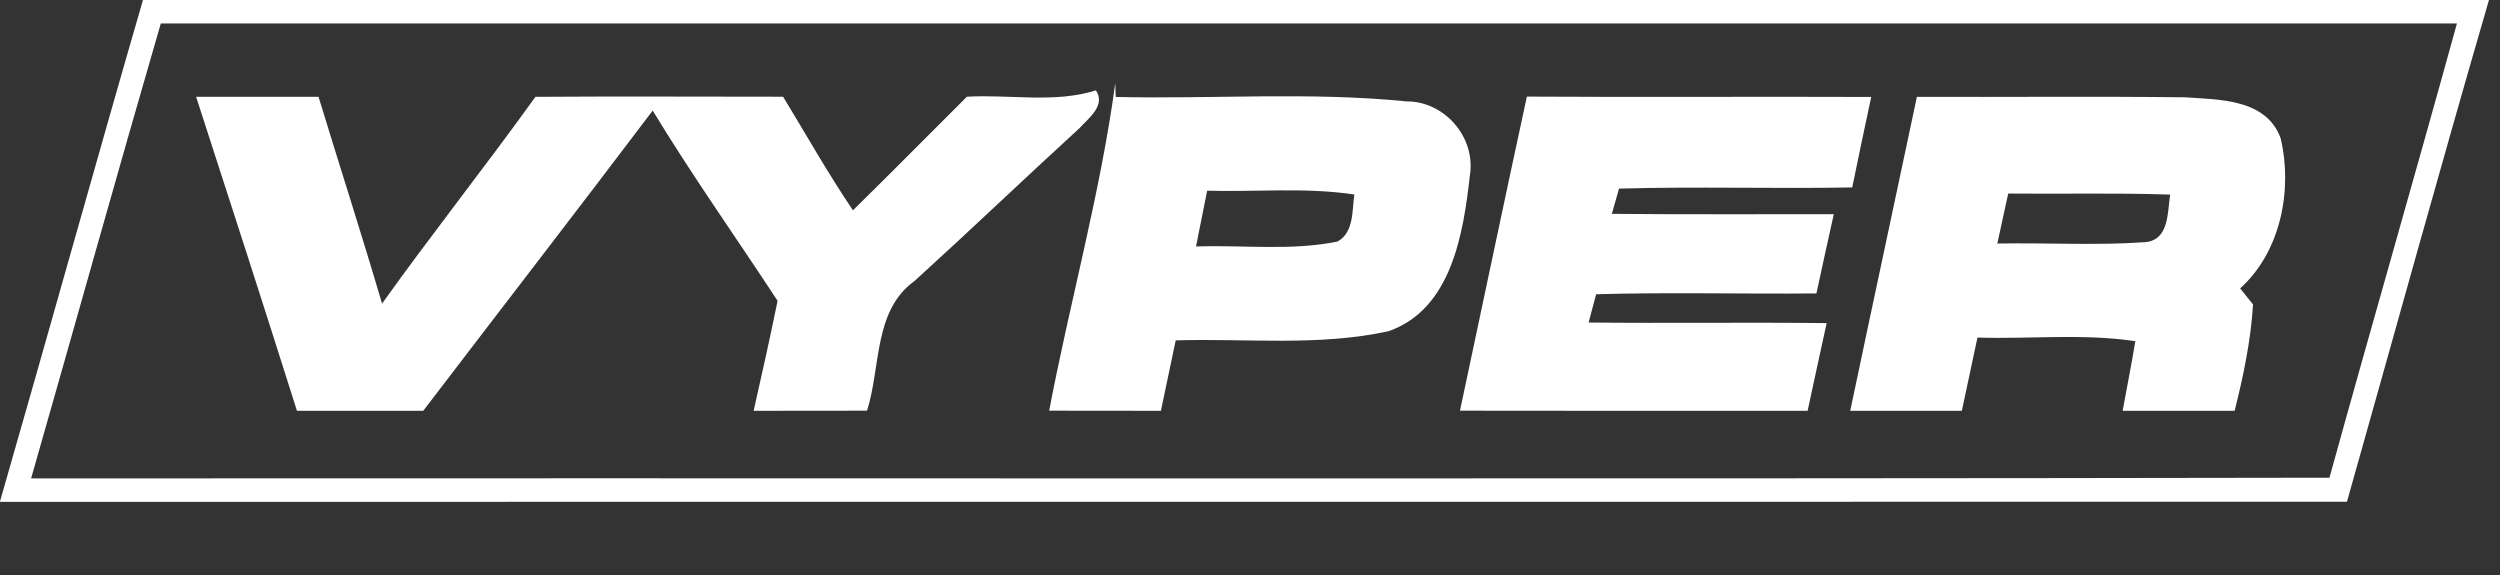 <?xml version="1.0" encoding="UTF-8" ?>
<!DOCTYPE svg PUBLIC "-//W3C//DTD SVG 1.1//EN" "http://www.w3.org/Graphics/SVG/1.1/DTD/svg11.dtd">
<svg width="213pt" height="49pt" viewBox="0 0 213 49" version="1.1" xmlns="http://www.w3.org/2000/svg">
<rect x="0" y="0" width="213" height="49" fill="#333333" stroke="none"/>
<g id="#ffffffff">
<path fill="#ffffff" opacity="1.00" d=" M 12.18 0.00 L 212.06 0.00 C 207.92 14.22 203.99 28.50 199.96 42.75 C 133.31 42.76 66.65 42.74 0.00 42.76 L 0.00 42.72 C 4.10 28.49 8.06 14.22 12.18 0.00 M 2.65 40.76 C 67.93 40.72 133.20 40.82 198.47 40.70 C 202.04 27.79 205.77 14.92 209.33 2.00 C 144.12 2.00 78.91 2.00 13.70 2.00 C 9.95 14.90 6.35 27.84 2.65 40.76 Z" />
<path fill="#ffffff" opacity="1.00" d=" M 16.71 8.25 C 20.19 8.25 23.67 8.25 27.14 8.25 C 28.93 14.13 30.82 19.97 32.55 25.87 C 36.80 19.92 41.35 14.19 45.62 8.25 C 52.65 8.20 59.69 8.24 66.72 8.24 C 68.69 11.48 70.55 14.78 72.67 17.92 C 75.93 14.72 79.14 11.47 82.38 8.24 C 86.03 8.03 89.86 8.81 93.37 7.70 C 94.24 8.97 92.74 10.08 91.96 10.93 C 87.26 15.23 82.65 19.64 77.93 23.93 C 74.40 26.46 75.06 31.28 73.87 34.99 C 70.65 35.00 67.43 35.00 64.21 35.00 C 64.92 31.88 65.61 28.76 66.25 25.63 C 62.71 20.22 58.96 14.95 55.61 9.42 C 49.14 17.98 42.57 26.47 36.06 35.00 C 32.47 35.00 28.89 35.00 25.30 35.00 C 22.48 26.07 19.60 17.16 16.71 8.25 Z" />
<path fill="#ffffff" opacity="1.00" d=" M 89.39 34.99 C 91.16 25.67 93.75 16.49 95.02 7.09 L 95.06 8.26 C 103.31 8.45 111.61 7.81 119.84 8.64 C 123.07 8.62 125.73 11.69 125.24 14.89 C 124.69 19.81 123.70 26.34 118.30 28.22 C 112.36 29.52 106.21 28.82 100.17 29.00 C 99.75 31.00 99.33 33.00 98.91 35.00 C 95.74 35.00 92.56 35.00 89.39 34.99 M 102.85 16.25 C 102.53 17.83 102.21 19.41 101.90 21.00 C 105.91 20.86 109.99 21.39 113.95 20.58 C 115.37 19.81 115.19 17.92 115.39 16.57 C 111.23 15.95 107.02 16.36 102.85 16.25 Z" />
<path fill="#ffffff" opacity="1.00" d=" M 130.09 8.23 C 139.87 8.29 149.65 8.22 159.43 8.26 C 158.88 10.83 158.33 13.40 157.81 15.97 C 151.19 16.09 144.56 15.88 137.94 16.07 C 137.79 16.61 137.48 17.69 137.33 18.22 C 143.63 18.28 149.93 18.24 156.24 18.25 C 155.74 20.50 155.24 22.75 154.76 25.00 C 148.51 25.06 142.24 24.89 135.99 25.07 C 135.83 25.67 135.51 26.88 135.35 27.48 C 142.11 27.55 148.87 27.45 155.63 27.53 C 155.09 30.02 154.54 32.51 154.01 35.00 C 144.14 35.00 134.26 35.01 124.39 34.99 C 126.29 26.07 128.16 17.14 130.09 8.23 Z" />
<path fill="#ffffff" opacity="1.00" d=" M 163.32 8.25 C 170.93 8.28 178.54 8.20 186.15 8.29 C 189.12 8.49 193.09 8.43 194.31 11.78 C 195.35 16.17 194.32 21.46 190.86 24.57 C 191.14 24.91 191.69 25.60 191.96 25.94 C 191.77 29.01 191.14 32.03 190.39 35.00 C 187.21 35.00 184.03 35.00 180.85 35.00 C 181.21 33.03 181.60 31.06 181.93 29.07 C 177.48 28.40 172.96 28.90 168.48 28.76 C 168.04 30.84 167.60 32.92 167.15 35.00 C 163.98 35.00 160.81 35.00 157.64 35.00 C 159.51 26.08 161.44 17.17 163.32 8.25 M 171.10 16.49 C 170.87 17.55 170.40 19.69 170.17 20.75 C 174.38 20.67 178.60 20.93 182.80 20.63 C 184.83 20.42 184.66 18.07 184.90 16.58 C 180.30 16.42 175.70 16.54 171.10 16.49 Z" />
</g>
</svg>
